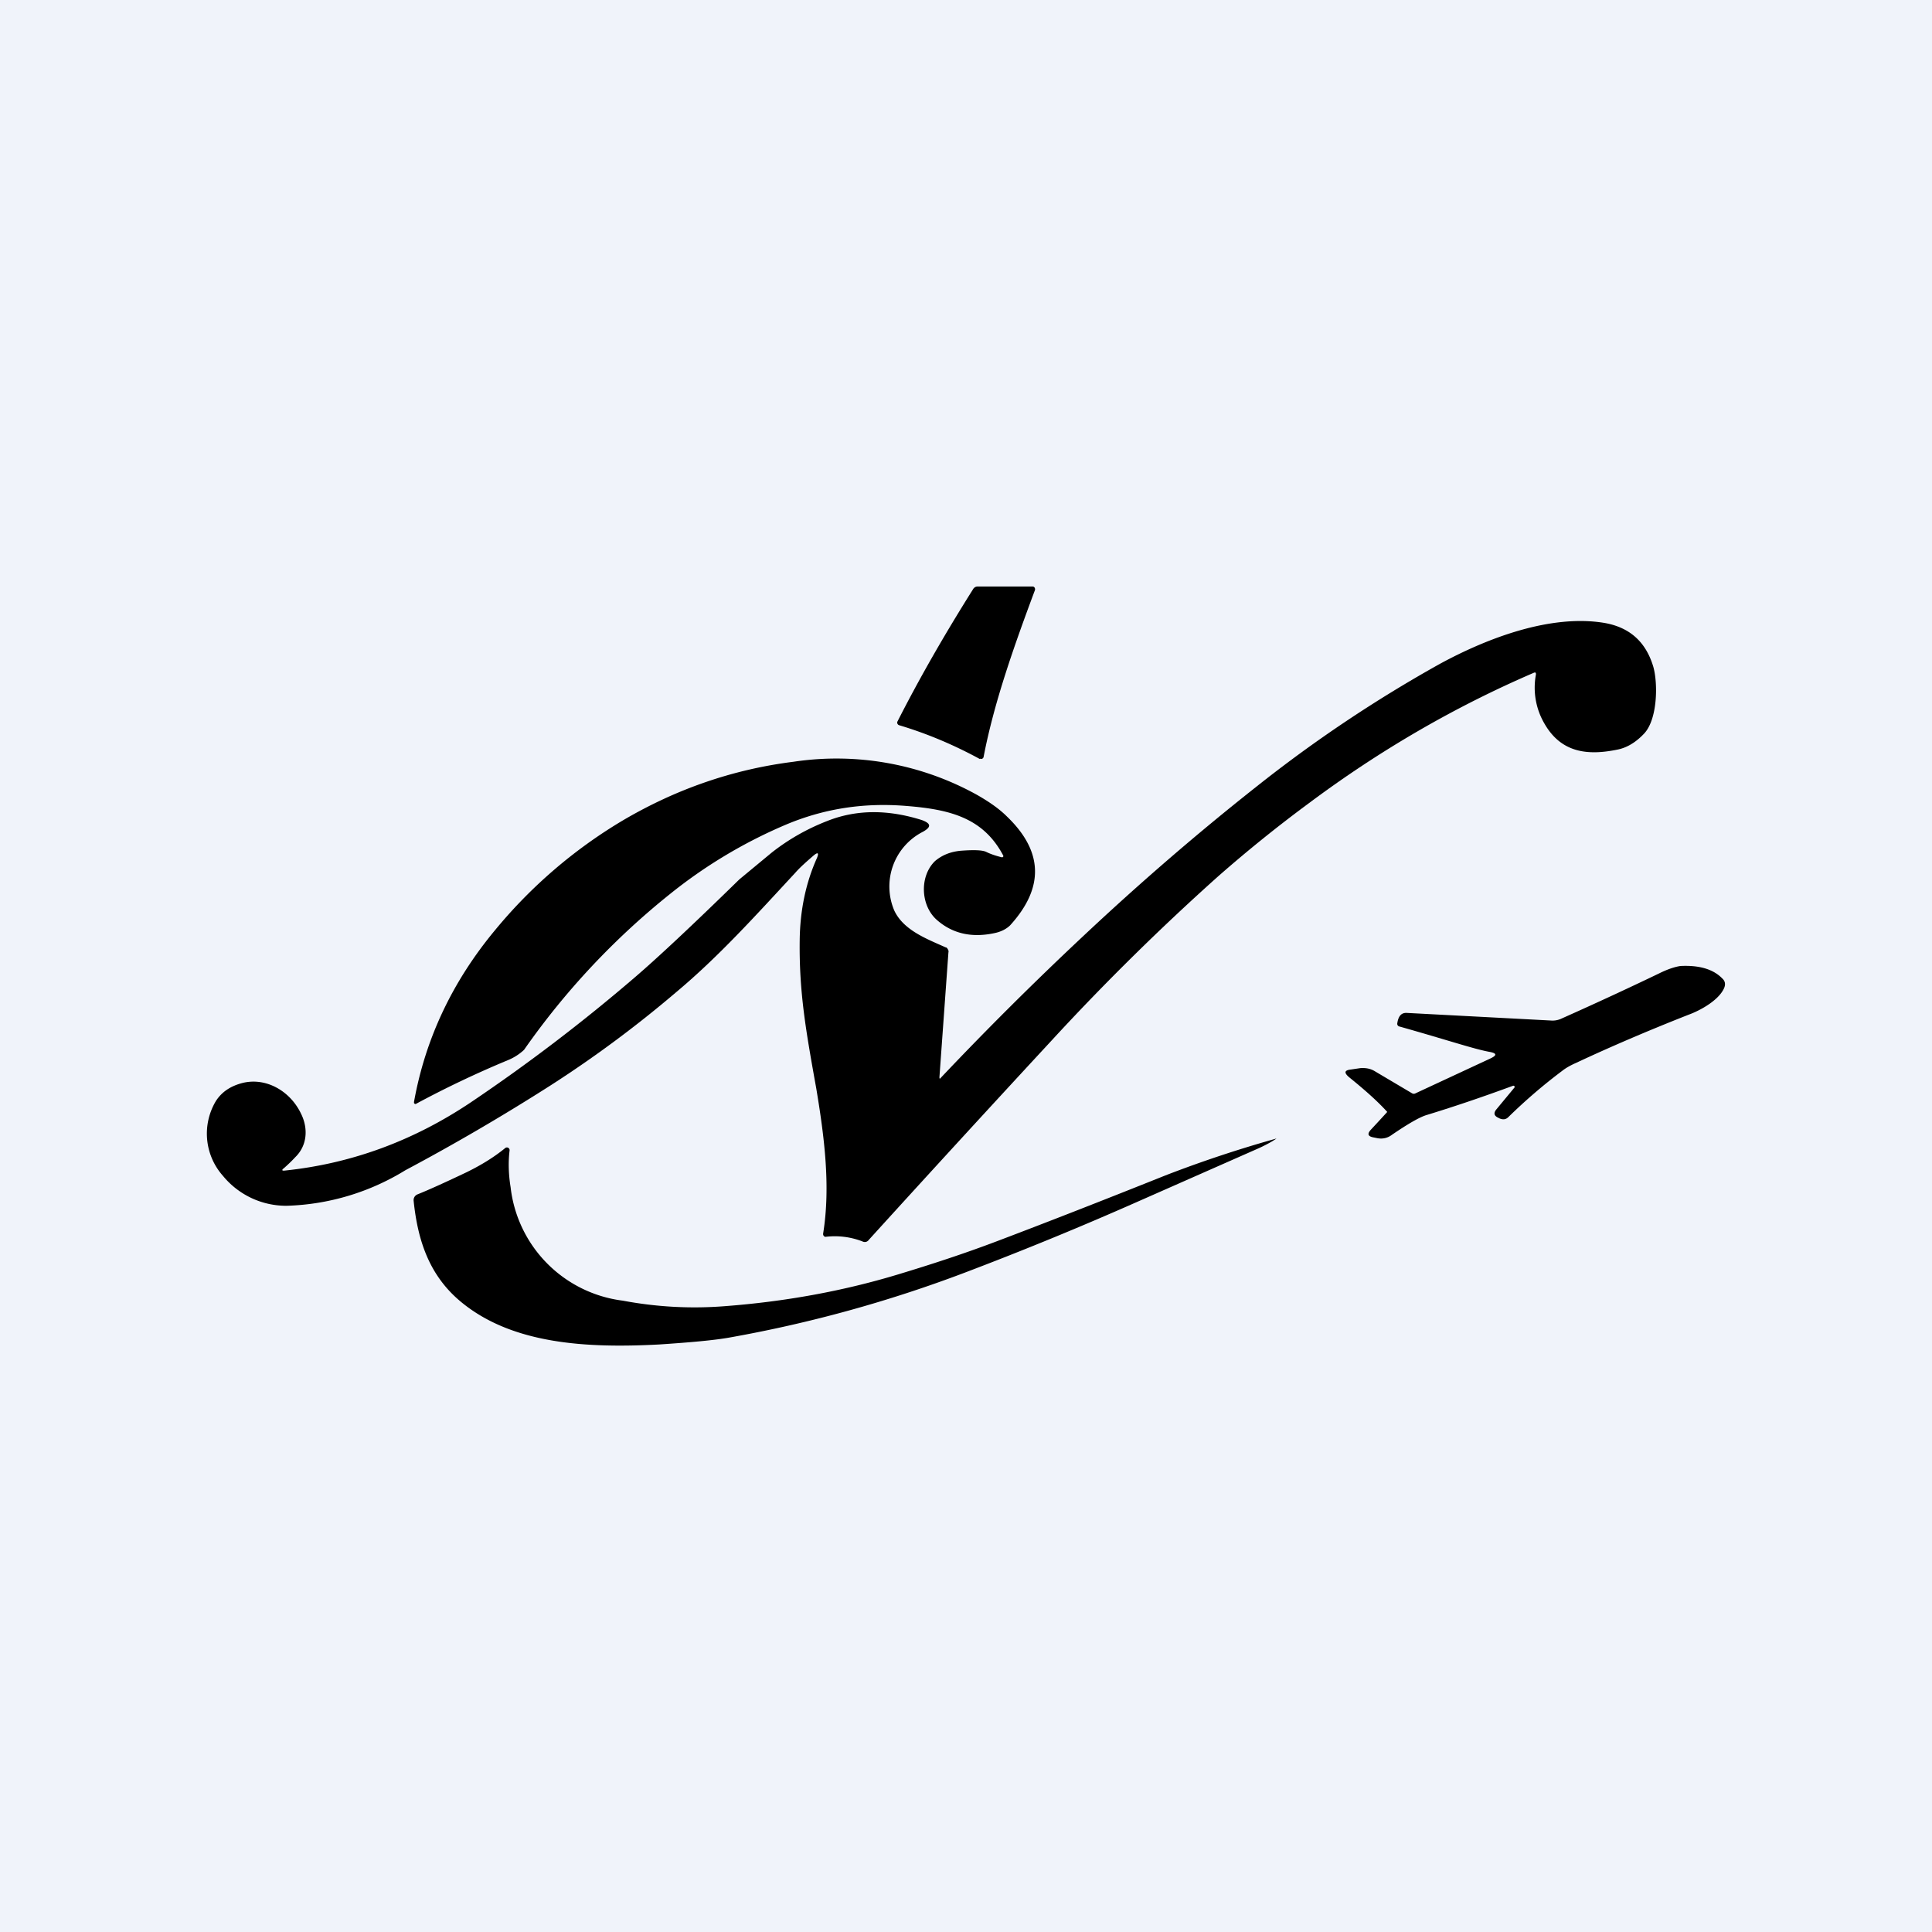 <!-- by TradingView --><svg width="56" height="56" viewBox="0 0 56 56" xmlns="http://www.w3.org/2000/svg"><path fill="#F0F3FA" d="M0 0h56v56H0z"/><path d="M28.4 22c-.79-.43-1.57-.75-2.34-.98a.08.08 0 0 1-.05-.1c.66-1.3 1.4-2.58 2.2-3.85a.15.15 0 0 1 .13-.07h1.59c.05 0 .08.05.07.1-.31.83-.6 1.63-.85 2.41-.27.84-.49 1.65-.64 2.43a.07.07 0 0 1-.1.05ZM44.46 19.5c-2.3.99-4.47 2.25-6.52 3.78a40.06 40.06 0 0 0-2.63 2.12 69.8 69.8 0 0 0-4.82 4.75 833.8 833.8 0 0 0-5.3 5.78c-.05.07-.12.09-.2.05a2.22 2.22 0 0 0-1.06-.13c-.04 0-.08-.04-.07-.1.22-1.37.03-2.82-.2-4.2-.3-1.67-.5-2.79-.48-4.3.01-.87.18-1.67.5-2.38.06-.15.03-.18-.1-.07-.22.19-.4.35-.53.5-1.15 1.24-2.21 2.42-3.44 3.45a33.66 33.66 0 0 1-3.65 2.71 61.89 61.89 0 0 1-4.21 2.46 6.94 6.94 0 0 1-3.44 1.03 2.37 2.37 0 0 1-1.85-.87 1.84 1.84 0 0 1-.2-2.17c.17-.26.42-.43.77-.52.69-.17 1.39.24 1.7.9.21.43.17.92-.17 1.25-.13.14-.24.24-.33.32-.07.05-.06.08.02.07 1.93-.2 3.73-.86 5.4-1.98a51.18 51.18 0 0 0 4.75-3.62c.63-.54 1.64-1.48 3.03-2.84l.93-.77c.48-.38 1.02-.69 1.61-.92.9-.36 1.83-.32 2.75-.03.27.1.28.2.03.34a1.78 1.78 0 0 0-.83 2.28c.27.58.96.83 1.49 1.07.03 0 .05.03.06.05.02.03.03.06.02.1l-.26 3.61c0 .05.01.06.04.02a97.15 97.15 0 0 1 4.11-4.09c1.65-1.55 3.33-3 5.04-4.35a39.36 39.36 0 0 1 5.32-3.56c1.4-.76 3.2-1.43 4.73-1.19.75.12 1.23.54 1.45 1.27.14.48.13 1.55-.28 1.96-.24.25-.5.4-.77.45-.84.17-1.61.1-2.1-.75a2.06 2.06 0 0 1-.25-1.43c0-.05-.01-.07-.06-.05Z"/><path d="M29.04 24.85c.03 0 .05-.02.04-.05-.58-1.1-1.55-1.34-2.82-1.44-1.23-.1-2.4.08-3.52.56a14.2 14.2 0 0 0-3.34 2.01 21.68 21.68 0 0 0-4.21 4.5 1.54 1.54 0 0 1-.47.3A29.52 29.52 0 0 0 12.05 32a.05.05 0 0 1-.05-.03v-.03c.33-1.84 1.12-3.5 2.35-4.98a14.19 14.19 0 0 1 3.67-3.16c1.57-.93 3.23-1.5 4.98-1.72a8.4 8.4 0 0 1 5.32.96c.35.2.64.4.87.63 1.05 1.01 1.08 2.06.09 3.15-.1.1-.26.19-.47.23-.67.14-1.22 0-1.66-.39-.47-.42-.5-1.26-.05-1.7.2-.17.44-.27.74-.3.39-.03.63-.02.74.03.14.07.3.12.46.16ZM43.9 31.52a.03.03 0 0 0 0-.03l-.02-.02h-.02c-.95.35-1.79.63-2.51.85-.2.06-.53.25-1 .57-.13.1-.28.13-.43.1l-.1-.02c-.17-.03-.2-.1-.08-.23a56.58 56.58 0 0 0 .47-.51c-.27-.3-.64-.63-1.11-1.01-.15-.13-.13-.2.06-.22l.27-.04c.15-.01.29.01.42.09l1.08.64a.1.1 0 0 0 .1 0l2.15-1c.22-.1.21-.16 0-.2-.45-.08-1.21-.34-2.63-.74a.08.08 0 0 1-.05-.08c.03-.22.12-.32.28-.31l4.17.22c.1.01.22-.01.32-.06 1.1-.49 2.04-.93 2.81-1.3.28-.14.49-.2.63-.22.4-.02.89.03 1.21.36.09.08.1.18.05.29-.16.35-.69.64-1.02.76-1.22.48-2.31.95-3.27 1.4-.16.07-.3.15-.4.23-.56.42-1.08.87-1.56 1.34-.07.07-.15.08-.25.04l-.04-.02c-.13-.06-.14-.14-.06-.24l.53-.64ZM37 33s-.16.12-.51.28L33 34.82a99.95 99.95 0 0 1-5.04 2.07 38 38 0 0 1-6.82 1.88c-.45.08-1.13.14-2.03.2-2.08.11-4.24 0-5.73-1.22-.93-.76-1.27-1.78-1.39-2.94a.18.18 0 0 1 .11-.19c.35-.14.83-.36 1.42-.64.41-.2.79-.43 1.12-.7.06-.05.14 0 .13.07-.04.33-.03.7.03 1.06a3.74 3.74 0 0 0 3.25 3.29c.96.18 1.95.24 2.96.16 1.72-.13 3.4-.43 5.02-.92.96-.29 1.91-.6 2.86-.96 1.4-.53 3.04-1.17 4.89-1.91A35.2 35.2 0 0 1 37 33Z"/></svg>